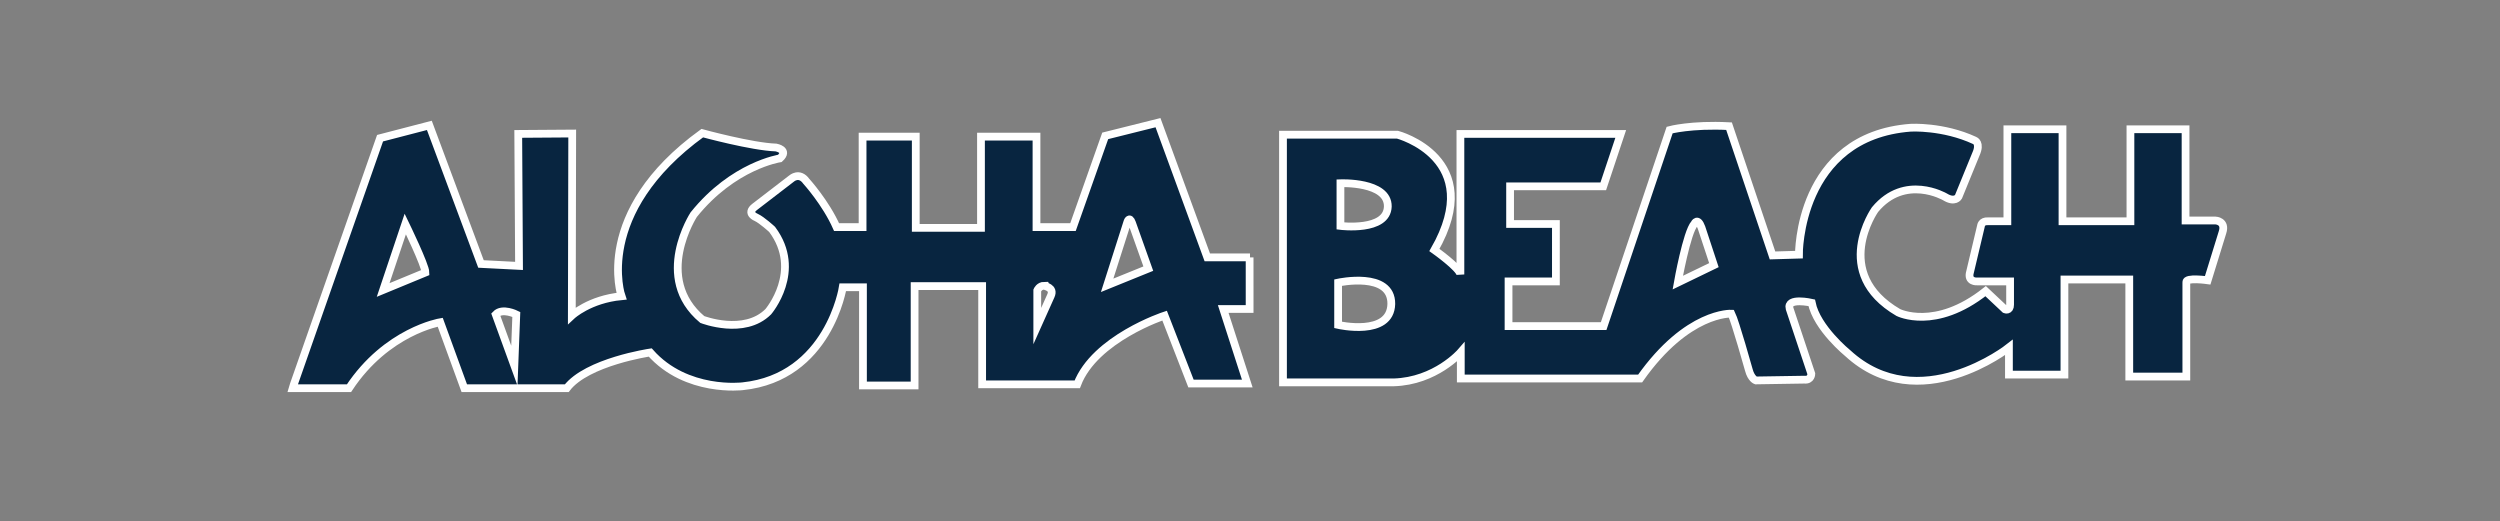 <svg xmlns="http://www.w3.org/2000/svg" xmlns:xlink="http://www.w3.org/1999/xlink" id="Layer_1" x="0px" y="0px" viewBox="0 0 644 134.3" style="enable-background:new 0 0 644 134.3;" xml:space="preserve"><rect x="0" y="0" width="644" height="134.3" fill="#808080" stroke="none"/><style type="text/css">	.st0{fill:#082540;stroke:#FFFFFF;stroke-width:2;stroke-miterlimit:10;}</style><g>	<path class="st0" d="M322,66.3h-11l-12.7-34.7L284.7,35l-8.3,23.5H267V35.2h-14.3v23.5h-16.8V35.2h-13.7v23.3h-6.7  c-2.8-6.3-7.8-11.8-7.8-11.8c-1.8-2.5-3.8-0.7-3.8-0.7l-9.5,7.3c-2.2,1.7,0.4,2.7,0.4,2.7c1.5,0.7,4.1,3.1,4.1,3.1  c8,10.7-1,21.2-1,21.2c-6.2,6.2-17,2-17,2c-12.8-10.7-2.2-27-2.2-27c10.2-12.7,22.2-14.5,22.2-14.5c2.4-2.2-1-2.8-1-2.8  c-6.2-0.2-19-3.7-19-3.7c-28.3,20.5-20.8,42-20.8,42c-8.3,0.8-12.8,5-12.8,5l0.1-46.9l-13.9,0.1l0.2,34l-9.8-0.5l-13.3-35.7  l-12.7,3.3L75.7,99l-0.3,1h14.5c9.7-14.7,23.5-17,23.5-17l6.2,17H146c5.2-6.8,21.5-9.2,21.5-9.2c9.3,10.5,23.8,8.7,23.8,8.7  c22.2-2.3,25.8-25.5,25.8-25.5h5.2v25.3h13.3V73.7H253V99h24.5C282,87.2,300,81.3,300,81.3l6.8,17.5h14.5l-6.2-19.2h6.8V66.3H322z   M98.7,74.7l5.7-17c0,0,5.2,10.7,5.2,12.5L98.7,74.7z M132.5,94.2L127.7,81c1.7-1.8,5.3,0,5.3,0L132.5,94.2z M270.7,76.2l-3.5,7.8  v-9.2c0,0,0.5-1.2,1.8-1.2C269,73.7,271.7,74,270.7,76.2z M285.2,73.5l5.2-16.3c0,0,0.5-1.7,1.2,0.2l4.2,11.8L285.2,73.5z"></path>	<path class="st0" d="M570.7,56.8H563V33.3h-14.2V57h-17.5V33.3h-14.2V57h-5c-1.7-0.1-1.8,1.2-1.8,1.2L507.5,70  c-0.8,2.7,1.8,2.5,1.8,2.5h8.5v6c0,1.7-1.3,1.2-1.3,1.2l-5-4.7c-13,10.3-22.5,5.5-22.5,5.5c-17.5-10.2-6-26.5-6-26.5  c7.7-9.3,18-3.3,18-3.3c2.6,1.6,3.5,0,3.5,0l4.5-11c1.3-2.9-0.3-3.5-0.3-3.5c-8.2-3.8-16.5-3.3-16.5-3.3  c-29.1,2.2-28.8,32.7-28.8,32.7l-6.8,0.2l-11.2-33.3c-9.8-0.5-15.3,1-15.3,1l-17,50.5h-24.5V72.5h12.2V57.7H389V48h24l4.5-13.5  h-41.3v36.2c-0.2-1.7-6.7-6.3-6.7-6.3C383,40.8,360,34.7,360,34.7h-29.5v63.8H359c10.8-0.3,17.3-7.8,17.3-7.8v6.8h46.2  C434.7,80.2,446,80.8,446,80.8c1,2,4.5,14.5,4.5,14.5c0.6,2.3,1.8,2.7,1.8,2.7l12.5-0.2c1.8,0.2,1.8-1.5,1.8-1.5L461,79.5  c-0.8-3,5.7-1.5,5.7-1.5c1.3,6.5,9.3,13,9.3,13c18.3,16.8,41.5-1.5,41.5-1.5v7h14.3V72h16.7v25h14.7V72.7c-0.2-1.3,5.5-0.5,5.5-0.5  l3.8-12.3C573.5,56.9,570.7,56.8,570.7,56.8z M345.3,47.2c0,0,12.3-0.5,12.2,6c-0.2,6.5-12.2,5-12.2,5V47.2z M344.7,83.7V72.8  c0,0,13.8-3,13.7,5.5C358.2,86.8,344.7,83.7,344.7,83.7z M432.2,72.8c0,0,2.3-13,4.3-15.2c0,0,0.8-1.7,1.8,1l3.2,9.7L432.2,72.8z"></path></g></svg>
